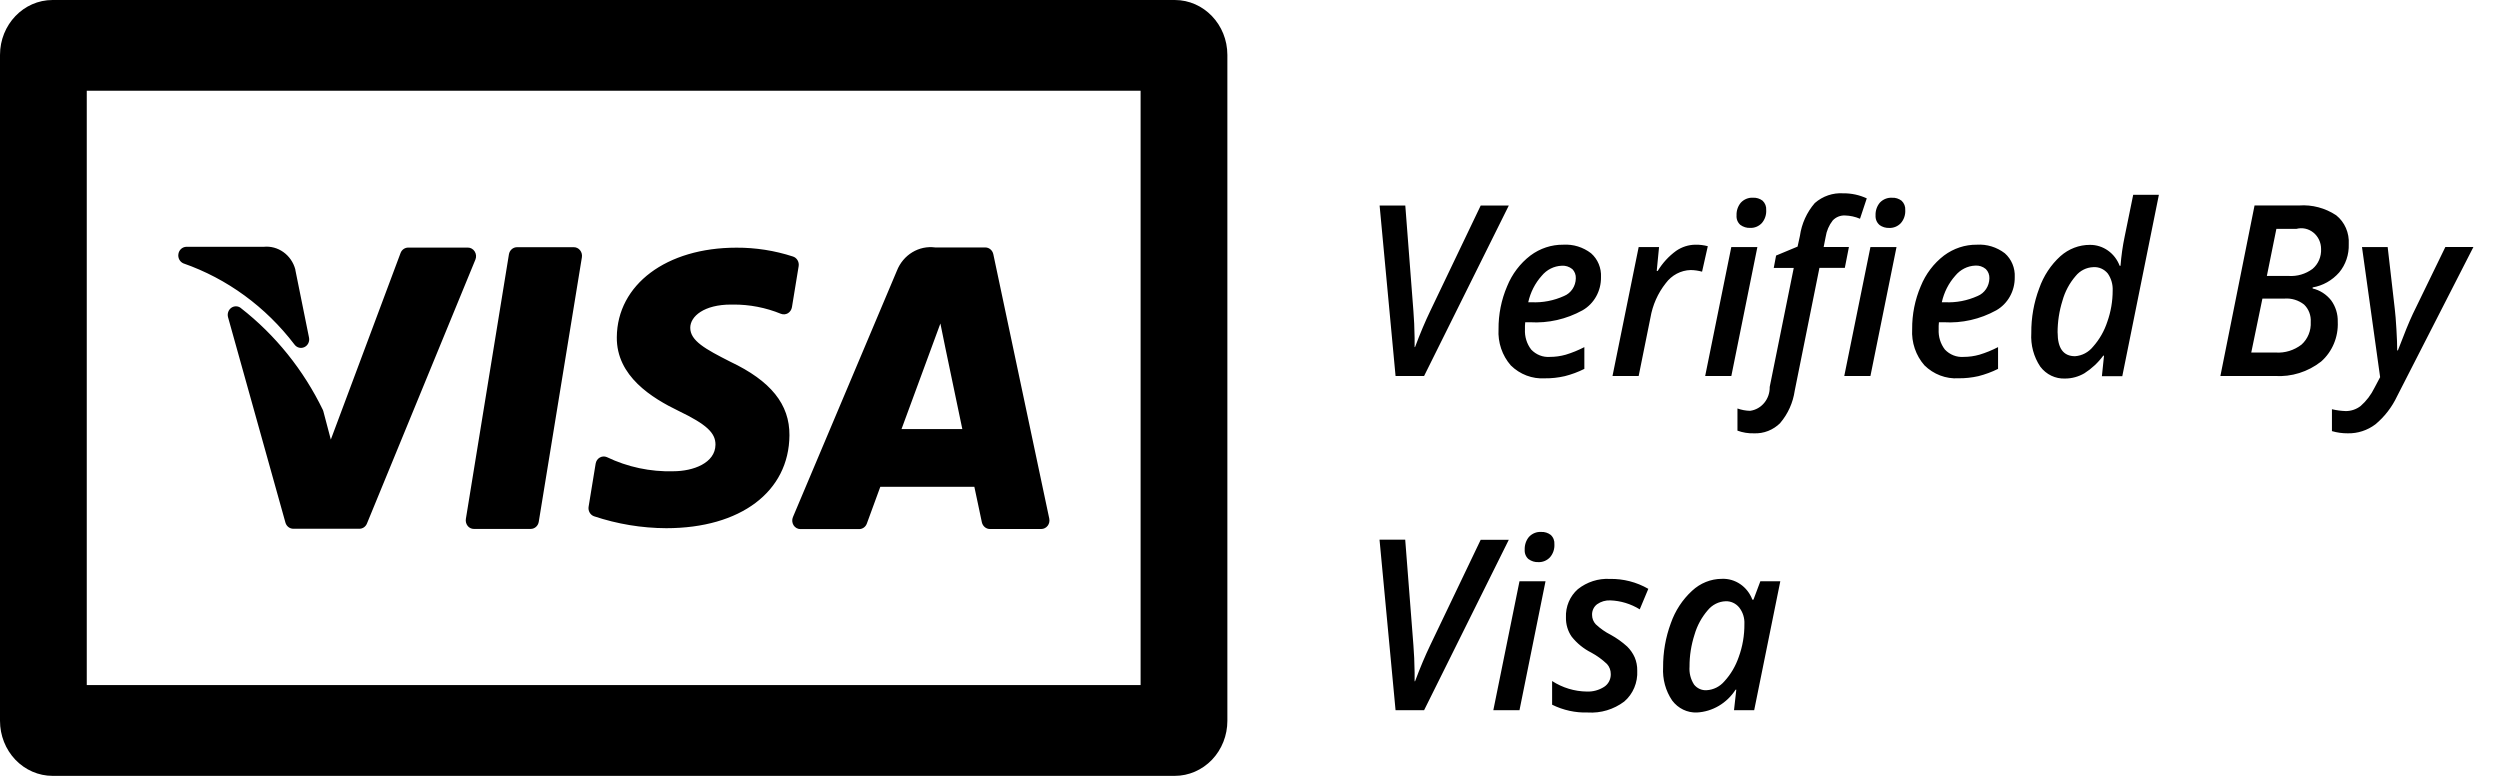 <svg width="58" height="18" viewBox="0 0 58 18" fill="none" xmlns="http://www.w3.org/2000/svg">
<path fill-rule="evenodd" clip-rule="evenodd" d="M27.255 0H1.22C0.546 0 0 0.571 7.13973e-07 1.275V16.723C-0 17.061 0.128 17.386 0.357 17.626C0.586 17.865 0.896 18 1.22 18H27.255C27.578 18 27.889 17.865 28.118 17.626C28.347 17.386 28.475 17.061 28.475 16.723V1.275C28.475 0.571 27.928 0 27.255 0ZM26.46 15.893H2.013V2.105H26.462V15.893L26.46 15.893ZM18.569 12.275C18.505 12.275 18.445 12.241 18.41 12.185C18.375 12.127 18.37 12.056 18.397 11.994L20.807 6.283C20.952 5.912 21.318 5.689 21.699 5.741H22.86C22.949 5.741 23.026 5.807 23.045 5.898L24.343 12.031C24.355 12.09 24.342 12.151 24.306 12.198C24.27 12.245 24.215 12.273 24.157 12.273H22.965C22.876 12.273 22.799 12.207 22.779 12.116C22.76 12.029 22.73 11.885 22.699 11.737C22.663 11.564 22.626 11.387 22.605 11.294H21.409H20.423C20.387 11.389 20.279 11.683 20.111 12.146C20.083 12.224 20.013 12.274 19.934 12.275H18.569ZM21.817 7.505L21.932 8.069L22.326 9.955H20.915L21.817 7.505ZM15.457 12.254C14.888 12.252 14.322 12.158 13.78 11.977C13.691 11.944 13.639 11.849 13.656 11.753L13.819 10.756C13.829 10.696 13.864 10.644 13.915 10.615C13.965 10.586 14.026 10.582 14.079 10.605C14.561 10.836 15.088 10.948 15.618 10.933C16.087 10.933 16.594 10.741 16.599 10.318C16.602 10.041 16.387 9.844 15.749 9.536C15.126 9.235 14.3 8.729 14.31 7.823C14.32 6.602 15.461 5.746 17.085 5.746C17.53 5.744 17.972 5.813 18.396 5.951C18.488 5.98 18.544 6.075 18.529 6.174L18.373 7.127C18.363 7.186 18.329 7.237 18.28 7.267C18.23 7.296 18.171 7.301 18.117 7.28C17.764 7.136 17.388 7.063 17.008 7.066H16.958C16.337 7.066 16.014 7.337 16.014 7.605C16.014 7.907 16.364 8.098 16.941 8.391C17.883 8.837 18.321 9.381 18.315 10.1C18.305 11.408 17.179 12.254 15.457 12.254ZM4.254 6.11C5.269 6.464 6.164 7.118 6.831 7.992C6.885 8.067 6.981 8.092 7.062 8.053C7.144 8.015 7.188 7.922 7.169 7.831L6.852 6.262V6.252C6.761 5.913 6.45 5.691 6.116 5.726H6.106H4.318C4.228 5.731 4.154 5.799 4.139 5.891C4.123 5.983 4.171 6.074 4.254 6.11ZM10.995 12.271C10.939 12.272 10.886 12.246 10.85 12.202V12.201C10.814 12.156 10.799 12.097 10.808 12.039L11.807 5.901C11.823 5.805 11.902 5.735 11.995 5.735H13.31C13.367 5.734 13.421 5.76 13.457 5.805C13.494 5.85 13.509 5.91 13.5 5.968L12.499 12.106C12.484 12.201 12.405 12.271 12.312 12.271H10.995ZM5.59 7.148C5.525 7.095 5.434 7.093 5.366 7.141C5.298 7.19 5.268 7.279 5.291 7.361L6.622 12.124C6.646 12.209 6.72 12.267 6.805 12.267H8.339C8.415 12.267 8.483 12.22 8.513 12.146L11.03 6.021C11.055 5.96 11.048 5.889 11.013 5.834C10.978 5.778 10.919 5.744 10.855 5.744H9.47C9.392 5.744 9.321 5.794 9.293 5.87L7.675 10.198L7.501 9.539C7.499 9.53 7.496 9.521 7.492 9.513C7.041 8.582 6.39 7.773 5.59 7.149L5.59 7.148ZM32.819 7.845V8.052H32.829C32.949 7.731 33.067 7.453 33.181 7.217L34.352 4.769H35.004L33.039 8.723H32.377L32.007 4.769H32.603L32.791 7.215C32.806 7.4 32.816 7.61 32.819 7.845ZM36.477 6.242C36.533 6.298 36.563 6.376 36.559 6.457C36.556 6.639 36.448 6.801 36.286 6.867C36.048 6.975 35.789 7.025 35.53 7.012H35.455C35.506 6.782 35.614 6.57 35.768 6.398C35.885 6.256 36.053 6.172 36.232 6.165C36.319 6.158 36.406 6.186 36.476 6.242H36.477ZM36.757 8.558C36.612 8.631 36.46 8.687 36.303 8.727H36.302C36.151 8.762 35.996 8.779 35.841 8.777C35.549 8.795 35.263 8.687 35.05 8.477C34.851 8.249 34.748 7.946 34.766 7.638C34.763 7.295 34.831 6.955 34.965 6.642C35.08 6.357 35.267 6.111 35.506 5.928C35.728 5.762 35.995 5.674 36.268 5.677C36.499 5.663 36.727 5.733 36.913 5.876C37.069 6.013 37.154 6.218 37.143 6.43C37.148 6.75 36.983 7.046 36.715 7.199C36.34 7.406 35.918 7.502 35.495 7.476H35.385L35.379 7.56V7.639C35.37 7.809 35.421 7.977 35.524 8.11C35.638 8.23 35.796 8.292 35.957 8.28C36.081 8.28 36.205 8.263 36.325 8.229C36.474 8.184 36.618 8.125 36.757 8.053V8.558ZM38.886 5.82C38.715 5.944 38.57 6.103 38.459 6.286H38.436L38.49 5.732H38.017L37.41 8.723H38.017L38.29 7.371C38.34 7.077 38.463 6.801 38.645 6.571C38.784 6.383 38.996 6.271 39.223 6.265C39.313 6.266 39.402 6.279 39.488 6.303L39.621 5.712C39.528 5.687 39.431 5.675 39.335 5.677C39.175 5.678 39.019 5.728 38.886 5.82V5.82ZM40.603 5.287C40.523 5.291 40.443 5.266 40.377 5.218L40.378 5.219C40.315 5.165 40.281 5.083 40.288 4.998C40.283 4.889 40.319 4.783 40.388 4.701C40.462 4.622 40.565 4.581 40.67 4.587C40.749 4.583 40.828 4.607 40.892 4.656C40.951 4.711 40.982 4.791 40.976 4.874C40.982 4.985 40.945 5.094 40.874 5.176C40.803 5.251 40.704 5.292 40.603 5.287ZM40.771 5.732H40.166L39.56 8.723H40.167L40.771 5.732ZM41.638 9.062C41.598 9.341 41.481 9.602 41.301 9.813L41.303 9.813C41.139 9.976 40.919 10.063 40.692 10.053C40.562 10.057 40.432 10.036 40.309 9.991V9.477C40.403 9.51 40.502 9.529 40.602 9.531C40.867 9.496 41.064 9.256 41.057 8.977L41.615 6.216H41.151L41.205 5.929L41.704 5.721L41.758 5.473C41.798 5.189 41.919 4.924 42.103 4.711C42.288 4.549 42.525 4.469 42.766 4.485C42.953 4.483 43.138 4.523 43.309 4.602L43.152 5.075C43.041 5.028 42.923 5.002 42.803 4.999C42.697 4.994 42.593 5.036 42.519 5.115C42.433 5.225 42.376 5.357 42.355 5.497L42.309 5.73H42.895L42.8 6.214H42.211L41.638 9.062ZM43.603 5.219C43.669 5.267 43.748 5.291 43.829 5.288C43.93 5.292 44.028 5.252 44.099 5.177C44.171 5.095 44.208 4.986 44.202 4.875C44.208 4.792 44.176 4.712 44.117 4.657C44.053 4.608 43.975 4.583 43.896 4.588C43.791 4.581 43.687 4.623 43.613 4.701C43.544 4.783 43.508 4.89 43.513 4.999C43.508 5.084 43.542 5.166 43.605 5.219H43.603ZM43.394 5.732H43.999L43.394 8.723H42.787L43.394 5.732ZM46.071 6.242C46.127 6.298 46.157 6.376 46.154 6.457C46.151 6.639 46.043 6.801 45.881 6.867C45.642 6.975 45.384 7.025 45.124 7.012H45.05C45.101 6.782 45.208 6.57 45.361 6.398C45.478 6.255 45.646 6.169 45.825 6.162C45.914 6.155 46.002 6.184 46.071 6.242ZM46.355 8.558C46.208 8.631 46.055 8.687 45.898 8.727C45.746 8.761 45.592 8.778 45.437 8.776C45.145 8.794 44.859 8.685 44.646 8.475C44.447 8.248 44.344 7.945 44.362 7.637C44.359 7.294 44.427 6.954 44.561 6.641C44.676 6.356 44.863 6.11 45.101 5.928C45.324 5.762 45.59 5.674 45.863 5.677C46.095 5.662 46.325 5.733 46.512 5.876C46.667 6.013 46.753 6.218 46.742 6.43C46.747 6.75 46.582 7.046 46.314 7.199C45.939 7.406 45.517 7.502 45.093 7.476H44.983L44.977 7.56V7.639C44.968 7.809 45.019 7.977 45.122 8.11C45.236 8.23 45.394 8.292 45.556 8.28C45.68 8.28 45.803 8.263 45.923 8.229C46.072 8.184 46.216 8.125 46.355 8.053V8.558ZM47.802 5.943C47.58 6.144 47.411 6.401 47.31 6.689C47.185 7.02 47.123 7.372 47.126 7.728C47.109 8.004 47.182 8.278 47.334 8.505C47.472 8.689 47.687 8.792 47.91 8.782C48.067 8.782 48.221 8.74 48.358 8.66C48.526 8.553 48.675 8.415 48.795 8.252H48.813L48.764 8.728H49.237L50.086 4.52H49.49L49.292 5.489C49.245 5.712 49.214 5.938 49.196 6.166H49.176C49.064 5.871 48.79 5.678 48.486 5.681C48.236 5.68 47.993 5.773 47.802 5.943ZM47.849 6.976C47.774 7.215 47.736 7.464 47.736 7.714L47.737 7.715C47.737 8.081 47.871 8.264 48.141 8.264C48.303 8.253 48.454 8.173 48.559 8.043C48.707 7.876 48.82 7.679 48.89 7.464C48.972 7.233 49.014 6.988 49.014 6.742C49.021 6.601 48.981 6.462 48.902 6.347C48.818 6.243 48.692 6.188 48.562 6.198C48.404 6.204 48.255 6.279 48.153 6.406C48.012 6.57 47.908 6.765 47.849 6.976ZM52.305 4.769L51.513 8.723H52.778C53.162 8.747 53.542 8.629 53.85 8.388C54.109 8.16 54.252 7.819 54.236 7.466C54.241 7.287 54.187 7.112 54.083 6.969C53.974 6.83 53.822 6.732 53.653 6.693V6.668C53.89 6.628 54.106 6.506 54.269 6.321C54.42 6.14 54.499 5.905 54.491 5.664C54.507 5.404 54.398 5.152 54.199 4.994C53.943 4.825 53.641 4.745 53.339 4.767H52.308L52.305 4.769ZM53.276 5.31H52.812L52.591 6.402H53.097C53.294 6.415 53.489 6.358 53.65 6.239C53.784 6.127 53.858 5.954 53.849 5.775C53.849 5.627 53.784 5.487 53.671 5.396C53.559 5.305 53.413 5.273 53.276 5.31ZM52.488 6.927H53.003C53.164 6.915 53.325 6.964 53.455 7.066C53.562 7.169 53.619 7.318 53.609 7.47C53.62 7.67 53.541 7.865 53.395 7.995C53.223 8.127 53.012 8.193 52.799 8.179H52.229L52.488 6.927ZM55.087 8.999L55.219 8.75L54.798 5.732H55.394L55.559 7.168C55.573 7.279 55.585 7.436 55.597 7.639C55.609 7.842 55.615 8.005 55.615 8.13H55.631C55.779 7.742 55.894 7.46 55.978 7.283L56.732 5.731H57.383L55.613 9.192C55.493 9.446 55.321 9.669 55.109 9.845C54.923 9.985 54.698 10.058 54.469 10.053C54.345 10.054 54.221 10.037 54.101 10.002V9.494C54.207 9.519 54.315 9.534 54.423 9.537C54.547 9.537 54.668 9.496 54.767 9.419C54.9 9.303 55.008 9.16 55.087 8.999ZM32.819 15.806V15.598C32.816 15.364 32.806 15.154 32.791 14.968L32.601 12.521H32.005L32.377 16.477H33.039L35.004 12.523H34.352L33.181 14.97C33.067 15.207 32.949 15.485 32.829 15.806H32.819ZM35.689 13.041C35.608 13.045 35.529 13.02 35.463 12.972V12.973C35.4 12.919 35.367 12.837 35.373 12.752C35.369 12.643 35.404 12.537 35.473 12.455C35.547 12.376 35.651 12.334 35.756 12.341C35.835 12.337 35.913 12.361 35.977 12.41C36.037 12.465 36.068 12.545 36.062 12.628C36.068 12.739 36.031 12.848 35.959 12.93C35.888 13.005 35.79 13.046 35.689 13.041ZM35.856 13.486H35.252L34.645 16.477H35.252L35.856 13.486ZM37.751 15C37.823 15.071 37.881 15.154 37.923 15.247L37.924 15.248C37.965 15.345 37.986 15.451 37.984 15.557C37.999 15.834 37.887 16.102 37.681 16.277C37.436 16.46 37.138 16.549 36.837 16.53C36.551 16.539 36.267 16.477 36.009 16.349V15.8C36.25 15.956 36.528 16.04 36.812 16.044C36.954 16.05 37.094 16.013 37.216 15.935C37.313 15.873 37.372 15.761 37.37 15.641C37.371 15.553 37.34 15.467 37.281 15.404C37.171 15.3 37.049 15.211 36.917 15.14C36.742 15.052 36.587 14.927 36.463 14.771C36.373 14.642 36.327 14.486 36.33 14.326C36.319 14.074 36.421 13.831 36.606 13.669C36.819 13.5 37.082 13.416 37.349 13.431C37.66 13.425 37.968 13.504 38.241 13.661L38.042 14.137C37.834 14.009 37.599 13.937 37.358 13.929C37.25 13.924 37.143 13.955 37.053 14.018C36.977 14.075 36.932 14.169 36.936 14.267C36.936 14.348 36.967 14.425 37.021 14.483C37.125 14.581 37.242 14.663 37.368 14.727C37.505 14.802 37.634 14.894 37.751 15ZM40.266 16.001H40.282L40.229 16.477H40.697L41.303 13.486H40.84L40.68 13.913H40.655C40.542 13.61 40.257 13.415 39.945 13.429C39.691 13.43 39.446 13.529 39.256 13.706C39.034 13.91 38.864 14.169 38.763 14.459C38.642 14.785 38.582 15.132 38.584 15.481C38.568 15.756 38.642 16.029 38.795 16.253C38.933 16.436 39.146 16.539 39.368 16.53C39.731 16.511 40.063 16.314 40.266 16L40.266 16.001ZM39.197 15.465C39.186 15.611 39.222 15.758 39.301 15.88V15.881C39.372 15.971 39.481 16.02 39.593 16.013C39.752 16.004 39.901 15.93 40.007 15.805C40.154 15.645 40.266 15.453 40.338 15.244C40.428 14.999 40.472 14.739 40.47 14.476C40.477 14.337 40.434 14.201 40.349 14.093C40.27 13.997 40.154 13.944 40.033 13.949C39.874 13.955 39.725 14.03 39.621 14.156C39.48 14.319 39.374 14.512 39.313 14.723C39.236 14.962 39.196 15.212 39.197 15.465Z" fill="black"/>
</svg>
